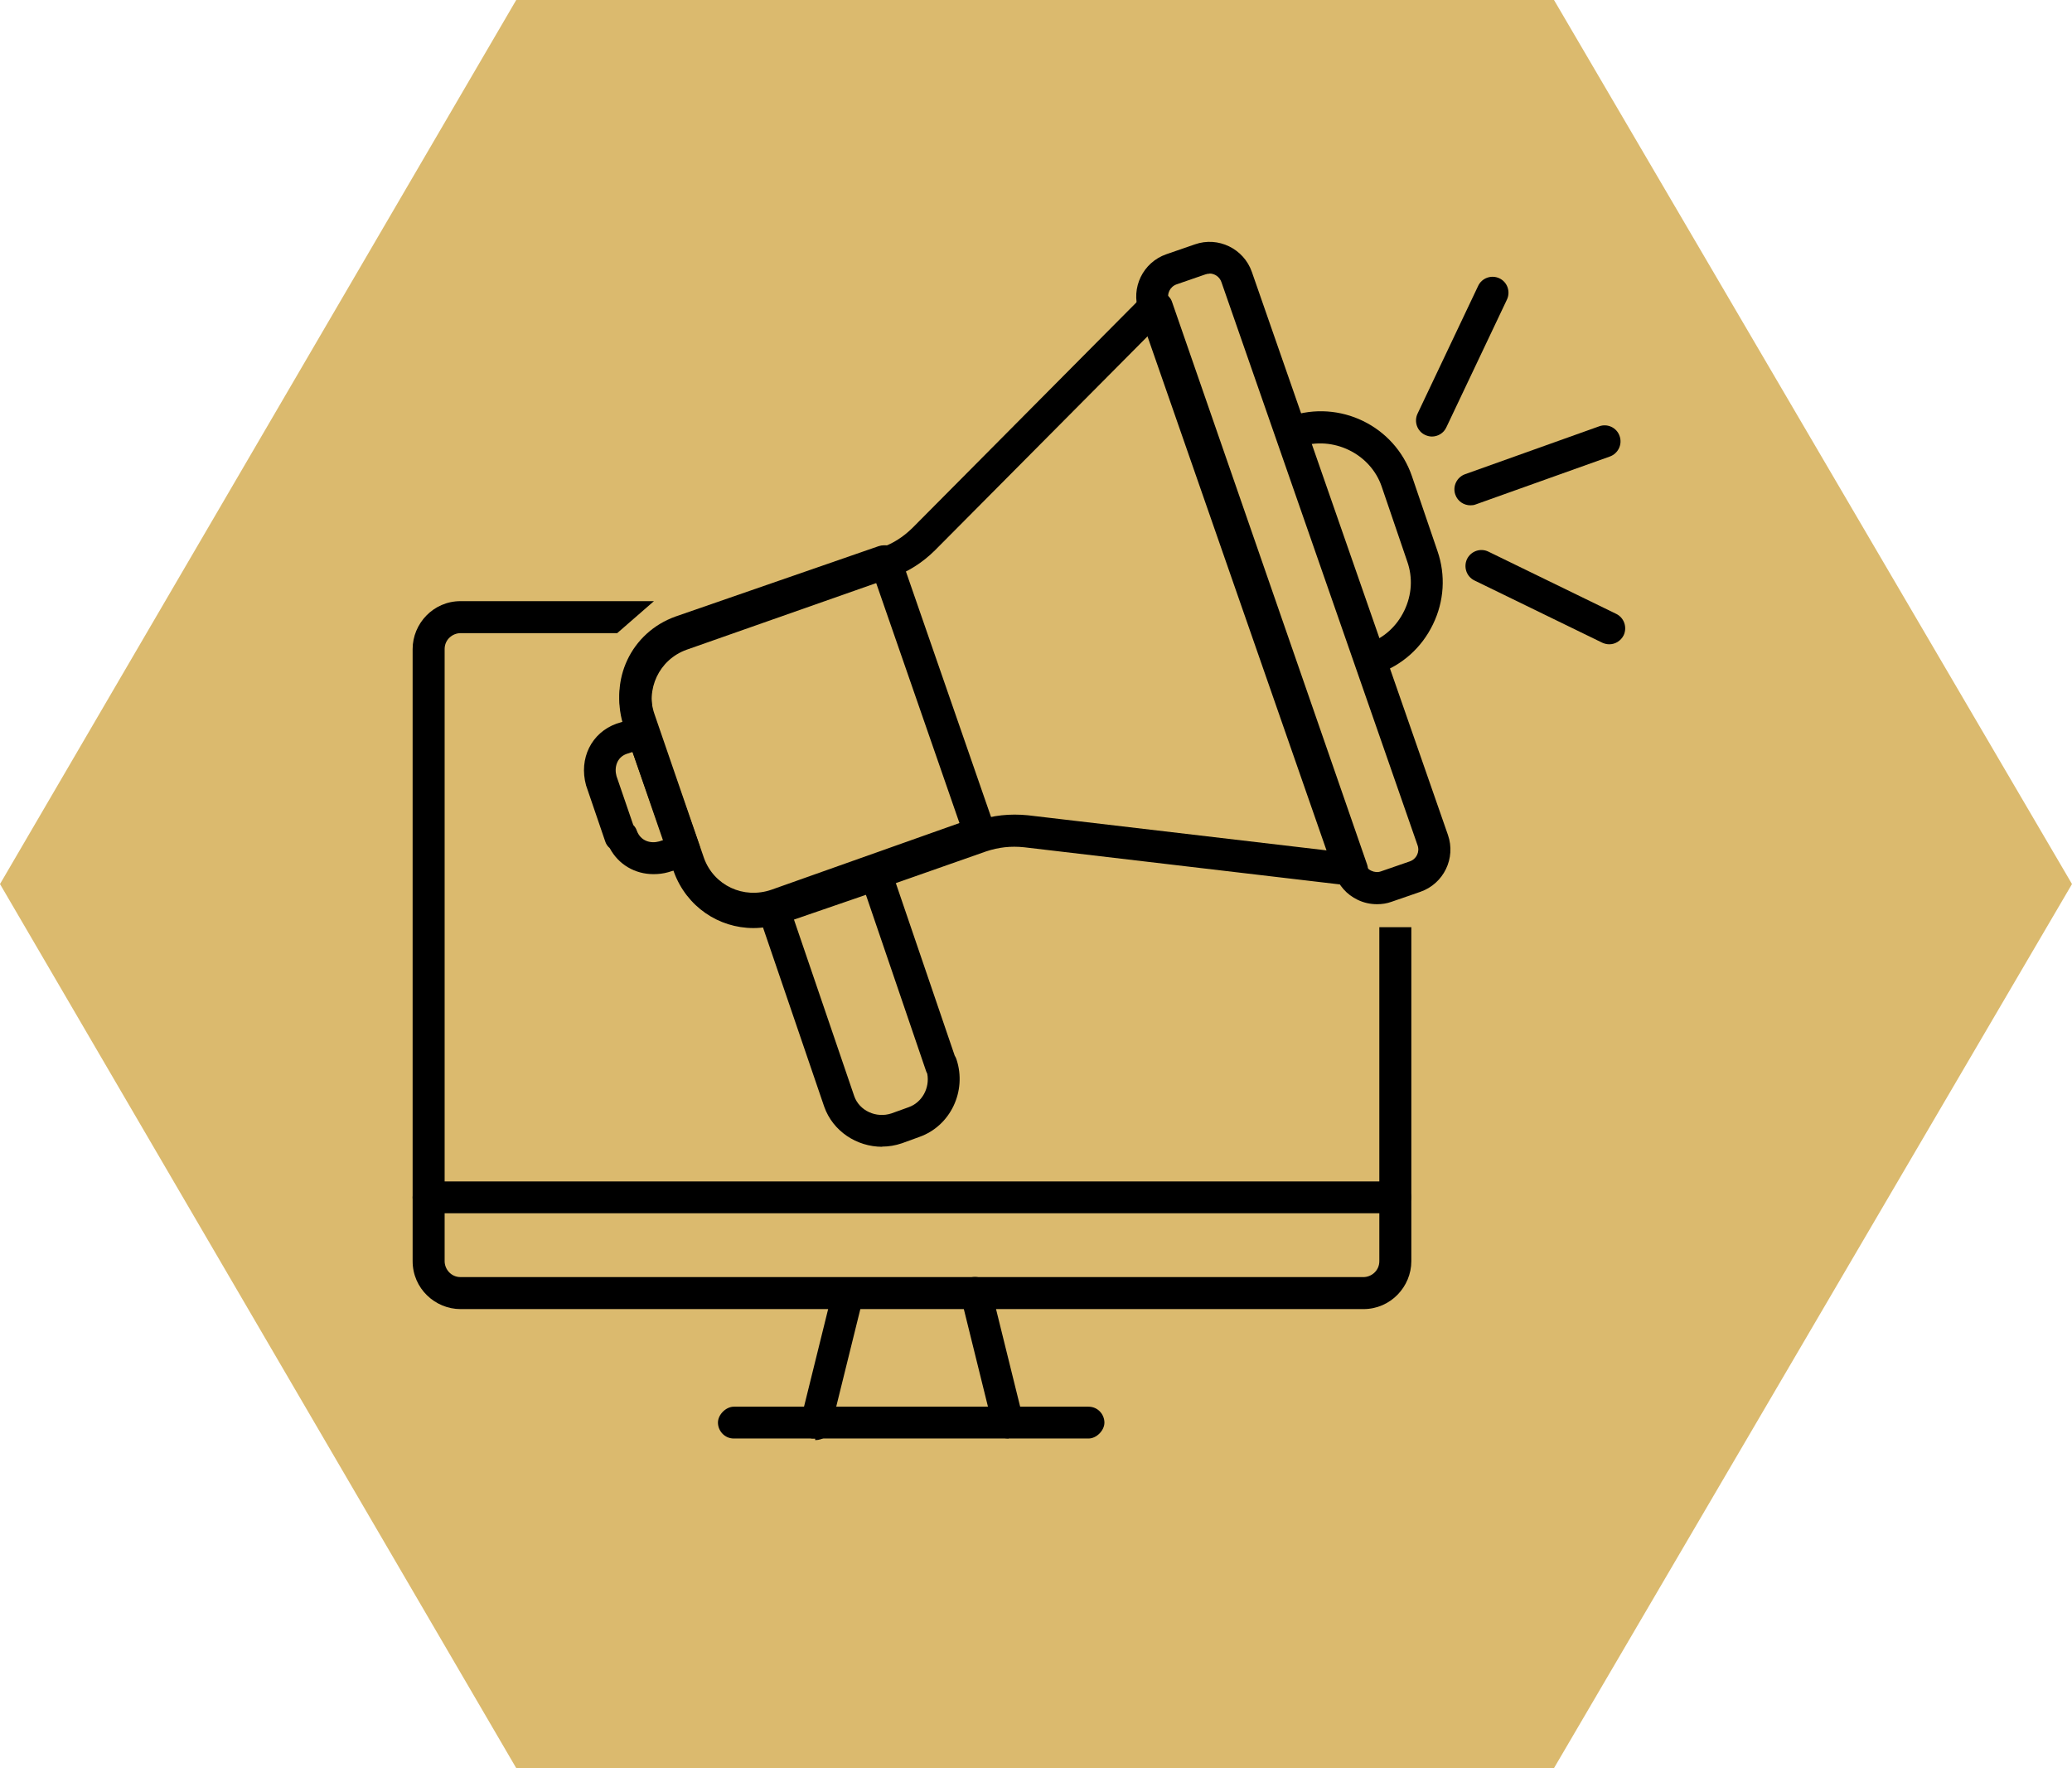 <?xml version="1.0" encoding="UTF-8"?>
<svg id="Capa_1" data-name="Capa 1" xmlns="http://www.w3.org/2000/svg" viewBox="0 0 117.2 100">
  <defs>
    <style>
      .cls-1 {
        fill: #000;
      }

      .cls-1, .cls-2 {
        stroke-width: 0px;
      }

      .cls-2 {
        fill: #dbba6e;
      }
    </style>
  </defs>
  <polygon class="cls-2" points="87.9 0 29.2 0 0 50 29.2 100 87.9 100 117.2 50 87.9 0"/>
  <g>
    <path class="cls-1" d="M77.65,38.16c-.37,0-.72-.23-.85-.61-.16-.47.09-.99.56-1.15.91-.31,1.64-.97,2.07-1.86s.49-1.87.17-2.78l-1.45-4.25c-.64-1.86-2.76-2.88-4.63-2.24-.47.16-.99-.09-1.15-.56-.16-.47.09-.99.56-1.15,2.84-.98,5.95.52,6.93,3.36l1.45,4.25c.47,1.36.38,2.84-.26,4.15-.64,1.32-1.74,2.3-3.11,2.78-.1.03-.2.05-.3.05Z"/>
    <g>
      <path class="cls-1" d="M36.96,49.44c-1.05,0-1.98-.55-2.47-1.47-.12-.1-.21-.23-.26-.39l-1.08-3.16c-.42-1.53.31-2.98,1.72-3.49l1.22-.38c.46-.14.96.11,1.12.56l2.35,6.69c.08.23.06.49-.05.71-.11.22-.31.38-.54.46l-1.17.36c-.28.08-.56.11-.83.11ZM35.82,46.66c.09.09.16.2.2.32.22.6.79.74,1.26.61l.25-.08-1.75-4.98-.34.11c-.56.2-.7.78-.57,1.25l.95,2.77Z"/>
      <path class="cls-1" d="M49.9,64.86c-1.44,0-2.79-.88-3.28-2.27l-3.71-10.86c-.16-.47.09-.99.56-1.15l5.78-1.99c.23-.08.48-.06.69.04.22.11.38.29.46.52l3.6,10.55c.04.07.08.14.1.21.6,1.8-.34,3.77-2.09,4.39l-.99.36c-.38.13-.76.19-1.13.19ZM44.91,52.01l3.41,9.99c.29.82,1.24,1.26,2.11.97l.97-.35c.76-.27,1.2-1.09,1.05-1.89-.02-.04-.04-.09-.06-.13l-3.41-9.99-4.07,1.4Z"/>
      <path class="cls-1" d="M42.62,52.49c-1.97,0-3.78-1.21-4.5-3.17l-2.81-8.15c-.88-2.52.39-5.21,2.9-6.11l11.58-4.07c.7-.23,1.29-.61,1.83-1.14l13.1-13.19c.17-.17.4-.27.64-.27h0c.24,0,.47.1.64.27l.09.09c.1.1.17.21.21.34l11.03,31.81c.1.29.05.62-.15.86-.2.24-.5.37-.81.33l-18.44-2.17c-.76-.08-1.44,0-2.14.23l-11.56,4.06c-.54.19-1.09.28-1.62.28ZM65.03,18.9l-12.13,12.21c-.73.73-1.58,1.26-2.52,1.58l-11.55,4.06c-1.55.56-2.34,2.24-1.8,3.82l2.8,8.14c.56,1.55,2.24,2.34,3.82,1.79l11.57-4.07c.95-.32,1.9-.42,2.92-.32l17.02,2-10.13-29.22Z"/>
      <path class="cls-1" d="M42.62,52.3c-1.97,0-3.78-1.21-4.5-3.17l-2.81-8.15c-.88-2.52.39-5.21,2.9-6.11l11.49-3.98c.09-.03.2-.05.3-.05h.09c.38,0,.73.24.85.61l5.33,15.37c.16.47-.08.98-.55,1.15l-11.48,4.07c-.54.19-1.09.28-1.63.28ZM49.52,32.86l-10.71,3.71c-1.55.56-2.34,2.24-1.79,3.82l2.8,8.14c.56,1.55,2.24,2.34,3.82,1.79l10.63-3.77-4.75-13.69Z"/>
      <path class="cls-1" d="M77.89,51.14c-.38,0-.75-.08-1.1-.25-.61-.29-1.07-.81-1.29-1.45l-11.09-31.84c-.46-1.32.24-2.76,1.56-3.22l1.62-.56c1.31-.46,2.76.24,3.22,1.56l11.09,31.84c.46,1.32-.24,2.76-1.56,3.22l-1.62.56c-.27.1-.55.14-.83.14ZM68.42,15.48c-.08,0-.16.01-.24.04l-1.62.56h0c-.38.13-.58.54-.45.92l11.09,31.84c.06.18.19.33.37.41.17.08.37.1.55.03l1.62-.56c.38-.13.58-.54.44-.92l-11.09-31.84c-.1-.3-.38-.49-.68-.49ZM66.27,15.24h0,0Z"/>
    </g>
    <g>
      <path class="cls-1" d="M83.17,28.58c-.37,0-.72-.23-.85-.6-.17-.47.08-.99.55-1.16l7.59-2.71c.47-.17.99.08,1.15.55.17.47-.08.99-.55,1.16l-7.59,2.71c-.1.04-.2.05-.3.05Z"/>
      <path class="cls-1" d="M91.03,36.44c-.13,0-.27-.03-.4-.09l-7.23-3.52c-.45-.22-.63-.76-.42-1.21.22-.45.76-.64,1.21-.42l7.23,3.52c.45.22.63.76.42,1.21-.16.32-.48.51-.81.51Z"/>
      <path class="cls-1" d="M81,24.69c-.13,0-.26-.03-.39-.09-.45-.21-.64-.75-.43-1.2l3.43-7.23c.21-.45.75-.64,1.2-.43.45.21.64.75.43,1.2l-3.43,7.23c-.15.33-.48.52-.82.52Z"/>
    </g>
  </g>
  <g>
    <path class="cls-1" d="M78.92,68.62H24.24c-.54,0-.9-.45-.9-.9s.45-.9.9-.9h54.68c.54,0,.9.45.9.9s-.45.9-.9.9Z"/>
    <path class="cls-1" d="M61.57,81.36h-20.06c-.54,0-.9-.45-.9-.9s.45-.9.9-.9h20.06c.54,0,.9.45.9.9s-.45.9-.9.9Z"/>
    <path class="cls-1" d="M57.05,81.36c-.45,0-.81-.27-.9-.72l-1.81-7.32c-.09-.45.18-.99.63-1.08s.99.18,1.08.63l1.81,7.32c.09.45-.18.99-.63,1.08h-.18v.09Z"/>
    <path class="cls-1" d="M46.11,81.36h-.18c-.45-.09-.81-.63-.63-1.08l1.81-7.32c.09-.45.63-.81,1.08-.63.45.09.81.63.63,1.08l-1.81,7.32c-.09.45-.45.72-.9.72v-.09Z"/>
  </g>
  <path class="cls-1" d="M78.02,52.44v18.89c0,.54-.45.9-.9.9H26.05c-.54,0-.9-.45-.9-.9v-34.62c0-.54.45-.9.9-.9h8.86l2.08-1.81h-10.94c-1.54,0-2.71,1.27-2.71,2.71v34.62c0,1.54,1.27,2.71,2.71,2.71h51.07c1.54,0,2.71-1.27,2.71-2.71v-18.89"/>
</svg>